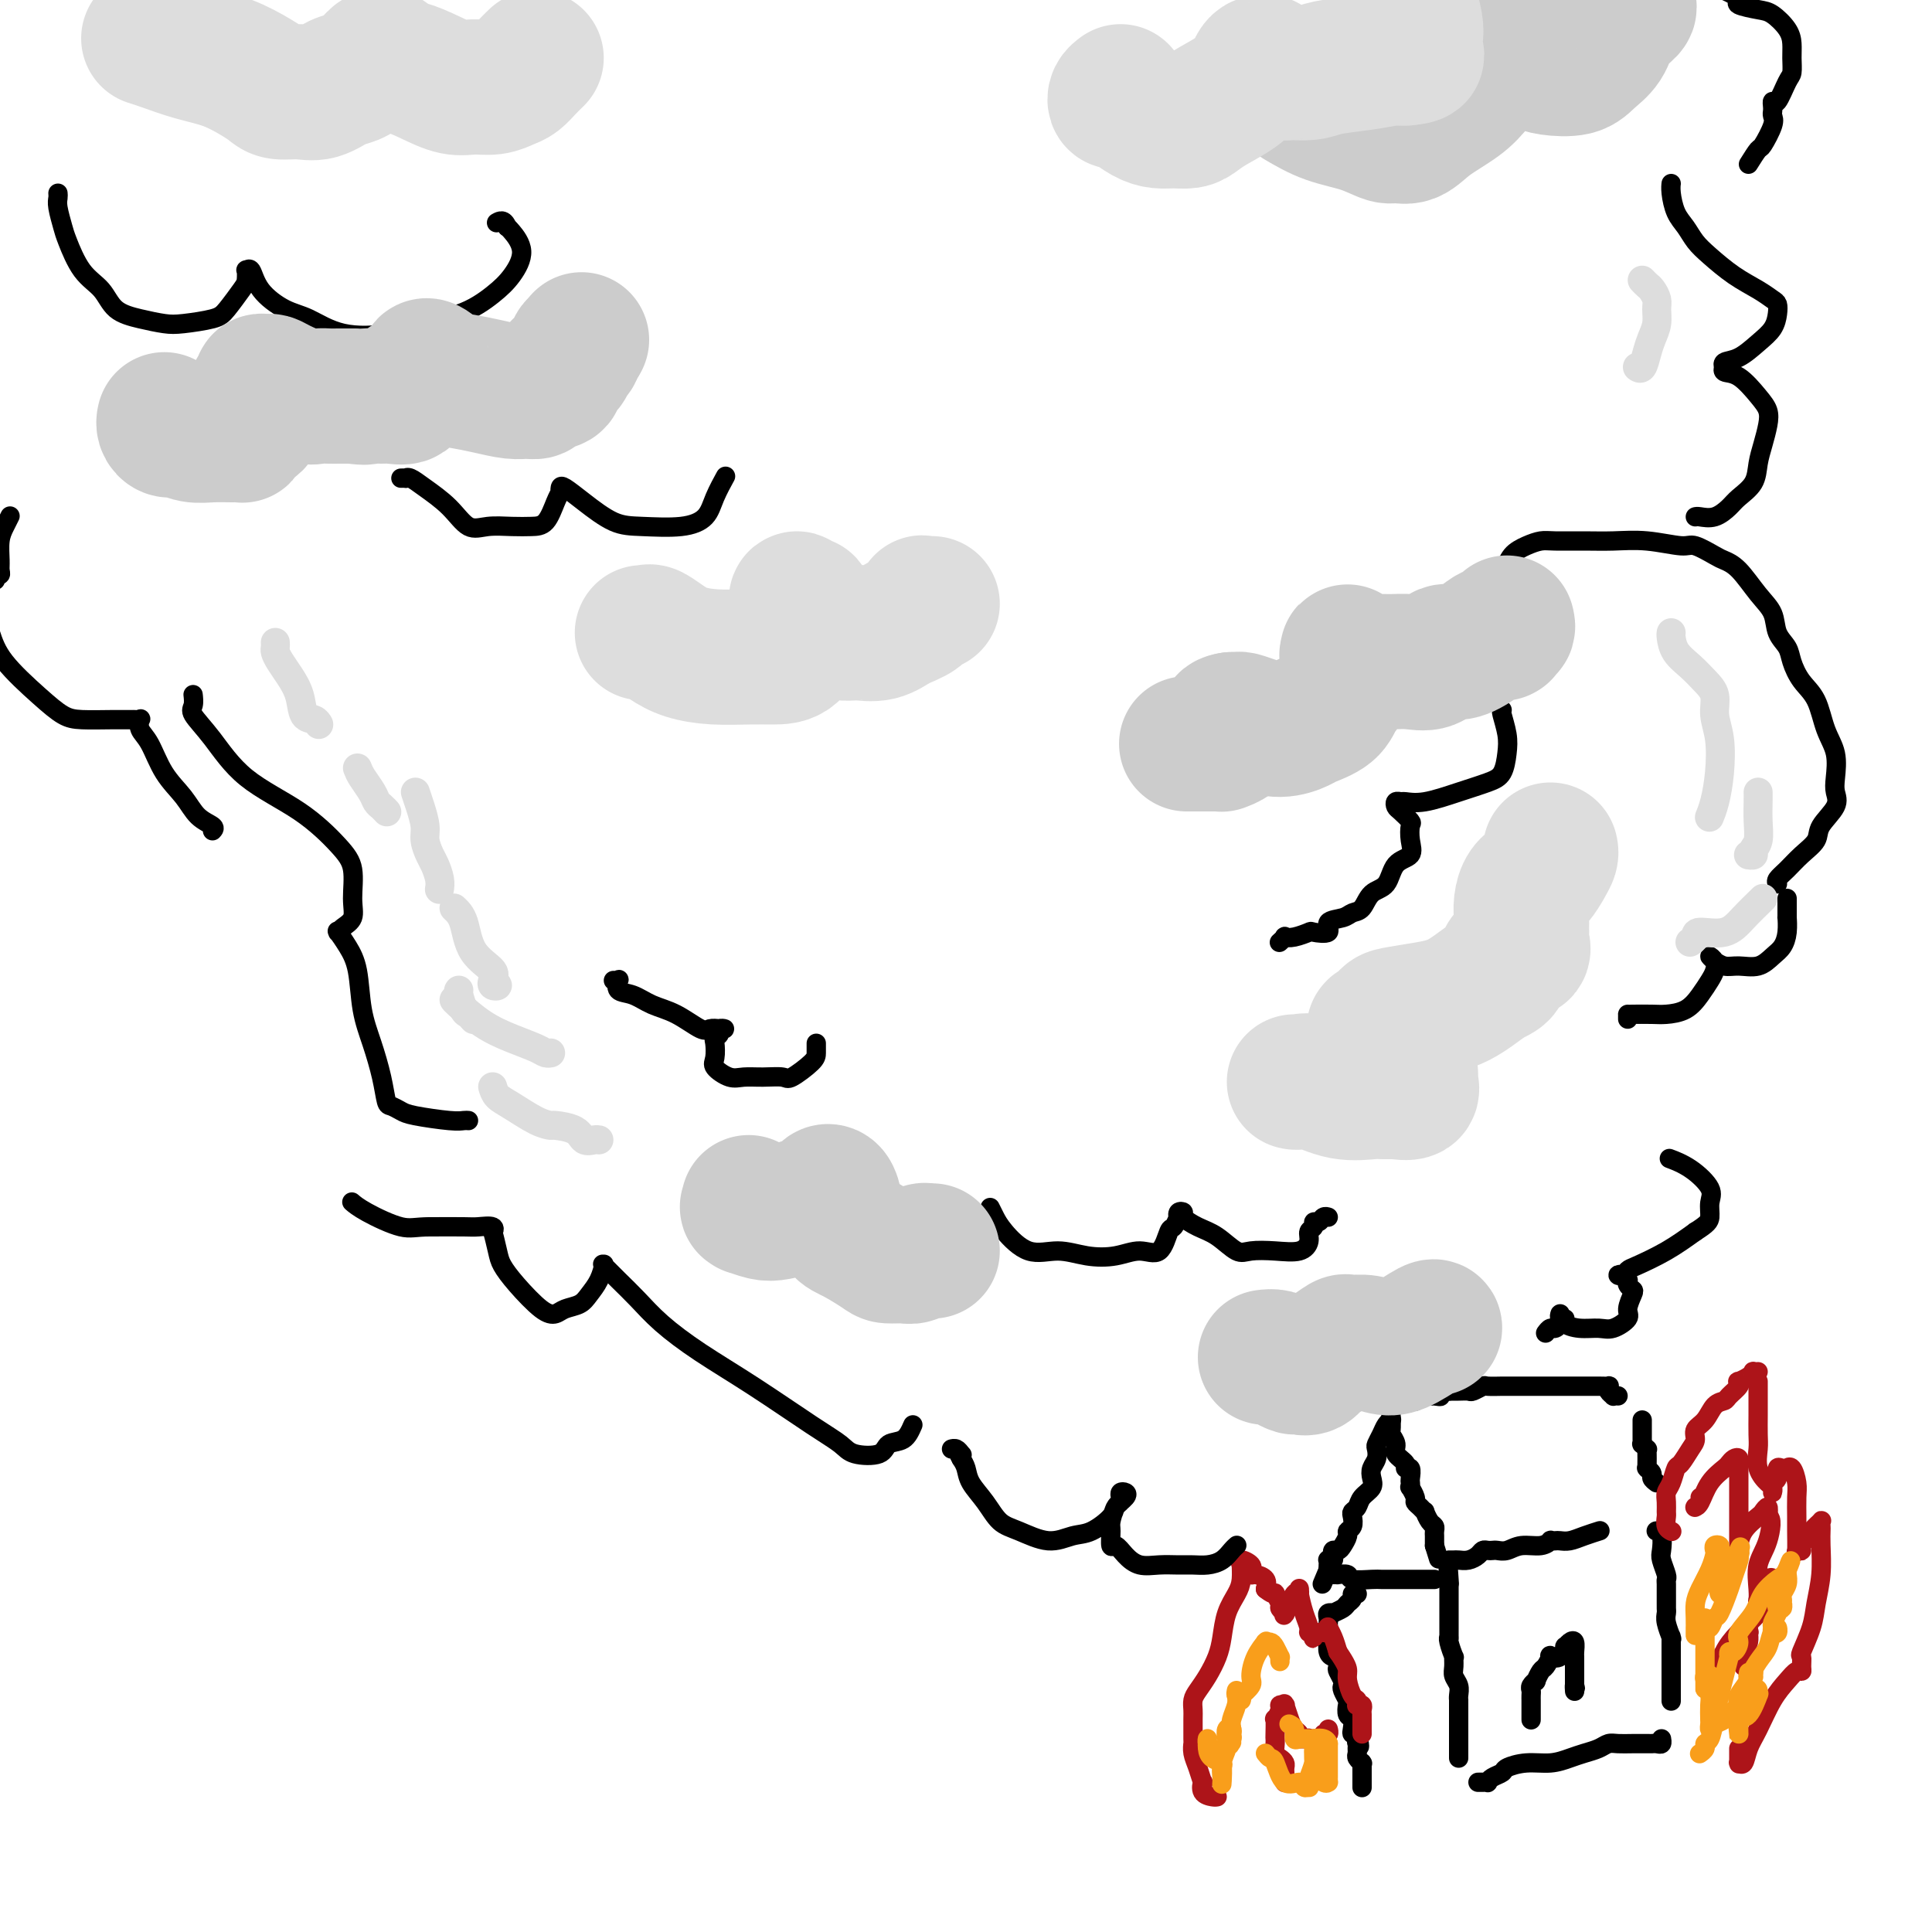 <svg viewBox='0 0 400 400' version='1.1' xmlns='http://www.w3.org/2000/svg' xmlns:xlink='http://www.w3.org/1999/xlink'><g fill='none' stroke='rgb(0,0,0)' stroke-width='4' stroke-linecap='round' stroke-linejoin='round'><path d='M306,369c0.305,0.006 0.611,0.013 1,0c0.389,-0.013 0.862,-0.045 1,0c0.138,0.045 -0.057,0.166 0,0c0.057,-0.166 0.367,-0.618 1,-1c0.633,-0.382 1.590,-0.694 2,-1c0.410,-0.306 0.272,-0.607 1,-1c0.728,-0.393 2.320,-0.879 4,-1c1.680,-0.121 3.447,0.121 5,0c1.553,-0.121 2.891,-0.607 4,-1c1.109,-0.393 1.990,-0.694 3,-1c1.010,-0.306 2.147,-0.618 3,-1c0.853,-0.382 1.420,-0.834 2,-1c0.580,-0.166 1.174,-0.044 2,0c0.826,0.044 1.884,0.012 3,0c1.116,-0.012 2.289,-0.002 3,0c0.711,0.002 0.961,-0.003 1,0c0.039,0.003 -0.133,0.015 0,0c0.133,-0.015 0.572,-0.055 1,0c0.428,0.055 0.846,0.207 1,0c0.154,-0.207 0.044,-0.773 0,-1c-0.044,-0.227 -0.022,-0.113 0,0'/><path d='M302,364c0.000,-0.778 0.000,-1.557 0,-2c-0.000,-0.443 -0.000,-0.552 0,-1c0.000,-0.448 0.000,-1.237 0,-2c-0.000,-0.763 -0.000,-1.501 0,-2c0.000,-0.499 0.000,-0.760 0,-1c-0.000,-0.240 -0.000,-0.459 0,-1c0.000,-0.541 0.001,-1.405 0,-2c-0.001,-0.595 -0.004,-0.922 0,-1c0.004,-0.078 0.015,0.093 0,0c-0.015,-0.093 -0.057,-0.450 0,-1c0.057,-0.550 0.212,-1.293 0,-2c-0.212,-0.707 -0.793,-1.376 -1,-2c-0.207,-0.624 -0.041,-1.201 0,-2c0.041,-0.799 -0.041,-1.820 0,-2c0.041,-0.180 0.207,0.481 0,0c-0.207,-0.481 -0.788,-2.104 -1,-3c-0.212,-0.896 -0.057,-1.066 0,-1c0.057,0.066 0.015,0.367 0,0c-0.015,-0.367 -0.004,-1.404 0,-2c0.004,-0.596 0.001,-0.752 0,-1c-0.001,-0.248 -0.000,-0.586 0,-1c0.000,-0.414 0.000,-0.902 0,-1c-0.000,-0.098 -0.000,0.195 0,0c0.000,-0.195 0.000,-0.878 0,-1c-0.000,-0.122 -0.000,0.318 0,0c0.000,-0.318 0.000,-1.395 0,-2c-0.000,-0.605 -0.000,-0.740 0,-1c0.000,-0.260 0.000,-0.646 0,-1c-0.000,-0.354 -0.000,-0.677 0,-1'/><path d='M300,328c-0.311,-5.822 -0.089,-2.378 0,-1c0.089,1.378 0.044,0.689 0,0'/><path d='M300,323c0.356,0.006 0.711,0.012 1,0c0.289,-0.012 0.511,-0.042 1,0c0.489,0.042 1.244,0.155 2,0c0.756,-0.155 1.511,-0.578 2,-1c0.489,-0.422 0.711,-0.844 1,-1c0.289,-0.156 0.646,-0.046 1,0c0.354,0.046 0.707,0.027 1,0c0.293,-0.027 0.527,-0.064 1,0c0.473,0.064 1.183,0.227 2,0c0.817,-0.227 1.739,-0.845 3,-1c1.261,-0.155 2.862,0.155 4,0c1.138,-0.155 1.813,-0.773 2,-1c0.187,-0.227 -0.113,-0.064 0,0c0.113,0.064 0.640,0.027 1,0c0.360,-0.027 0.552,-0.046 1,0c0.448,0.046 1.153,0.156 2,0c0.847,-0.156 1.835,-0.578 3,-1c1.165,-0.422 2.506,-0.844 3,-1c0.494,-0.156 0.141,-0.044 0,0c-0.141,0.044 -0.071,0.022 0,0'/><path d='M343,317c0.030,0.009 0.060,0.017 0,0c-0.060,-0.017 -0.208,-0.061 0,0c0.208,0.061 0.774,0.226 1,1c0.226,0.774 0.113,2.157 0,3c-0.113,0.843 -0.226,1.146 0,2c0.226,0.854 0.793,2.260 1,3c0.207,0.740 0.055,0.814 0,1c-0.055,0.186 -0.015,0.483 0,1c0.015,0.517 0.003,1.253 0,2c-0.003,0.747 0.003,1.504 0,2c-0.003,0.496 -0.015,0.732 0,1c0.015,0.268 0.057,0.568 0,1c-0.057,0.432 -0.211,0.997 0,2c0.211,1.003 0.789,2.445 1,3c0.211,0.555 0.057,0.224 0,0c-0.057,-0.224 -0.015,-0.342 0,0c0.015,0.342 0.004,1.142 0,2c-0.004,0.858 -0.001,1.774 0,2c0.001,0.226 0.000,-0.237 0,0c-0.000,0.237 -0.000,1.173 0,2c0.000,0.827 0.000,1.544 0,2c-0.000,0.456 -0.000,0.651 0,1c0.000,0.349 0.000,0.850 0,1c-0.000,0.150 -0.000,-0.053 0,0c0.000,0.053 0.000,0.360 0,1c-0.000,0.640 -0.000,1.611 0,2c0.000,0.389 0.000,0.194 0,0'/><path d='M343,307c-0.453,-0.339 -0.906,-0.679 -1,-1c-0.094,-0.321 0.171,-0.624 0,-1c-0.171,-0.376 -0.778,-0.825 -1,-1c-0.222,-0.175 -0.060,-0.075 0,0c0.060,0.075 0.017,0.126 0,0c-0.017,-0.126 -0.008,-0.430 0,-1c0.008,-0.570 0.016,-1.406 0,-2c-0.016,-0.594 -0.057,-0.947 0,-1c0.057,-0.053 0.211,0.193 0,0c-0.211,-0.193 -0.789,-0.825 -1,-1c-0.211,-0.175 -0.057,0.108 0,0c0.057,-0.108 0.015,-0.607 0,-1c-0.015,-0.393 -0.004,-0.680 0,-1c0.004,-0.320 0.001,-0.673 0,-1c-0.001,-0.327 -0.000,-0.626 0,-1c0.000,-0.374 0.000,-0.821 0,-1c-0.000,-0.179 -0.000,-0.089 0,0'/><path d='M335,289c-0.452,-0.022 -0.904,-0.044 -1,0c-0.096,0.044 0.165,0.155 0,0c-0.165,-0.155 -0.755,-0.578 -1,-1c-0.245,-0.422 -0.143,-0.845 0,-1c0.143,-0.155 0.329,-0.041 0,0c-0.329,0.041 -1.172,0.011 -2,0c-0.828,-0.011 -1.642,-0.003 -2,0c-0.358,0.003 -0.259,0.001 -1,0c-0.741,-0.001 -2.321,-0.000 -3,0c-0.679,0.000 -0.456,0.000 -1,0c-0.544,-0.000 -1.856,0.000 -3,0c-1.144,-0.000 -2.122,-0.000 -3,0c-0.878,0.000 -1.658,0.000 -2,0c-0.342,-0.000 -0.248,-0.001 -1,0c-0.752,0.001 -2.352,0.004 -3,0c-0.648,-0.004 -0.344,-0.015 -1,0c-0.656,0.015 -2.273,0.057 -3,0c-0.727,-0.057 -0.565,-0.211 -1,0c-0.435,0.211 -1.467,0.789 -2,1c-0.533,0.211 -0.567,0.057 -1,0c-0.433,-0.057 -1.267,-0.016 -2,0c-0.733,0.016 -1.367,0.008 -2,0'/><path d='M300,288c-5.798,0.072 -2.793,0.751 -2,1c0.793,0.249 -0.628,0.067 -1,0c-0.372,-0.067 0.303,-0.019 0,0c-0.303,0.019 -1.584,0.009 -2,0c-0.416,-0.009 0.033,-0.016 0,0c-0.033,0.016 -0.548,0.057 -1,0c-0.452,-0.057 -0.839,-0.211 -1,0c-0.161,0.211 -0.094,0.789 0,1c0.094,0.211 0.215,0.057 0,0c-0.215,-0.057 -0.765,-0.015 -1,0c-0.235,0.015 -0.156,0.004 0,0c0.156,-0.004 0.388,-0.001 0,0c-0.388,0.001 -1.397,0.000 -2,0c-0.603,-0.000 -0.802,-0.000 -1,0'/><path d='M289,290c-1.643,0.536 -0.250,0.875 0,1c0.250,0.125 -0.643,0.036 -1,0c-0.357,-0.036 -0.179,-0.018 0,0'/><path d='M288,291c-0.001,0.181 -0.001,0.362 0,1c0.001,0.638 0.005,1.732 0,2c-0.005,0.268 -0.017,-0.290 0,0c0.017,0.290 0.065,1.429 0,2c-0.065,0.571 -0.243,0.574 0,1c0.243,0.426 0.906,1.275 1,2c0.094,0.725 -0.381,1.325 0,2c0.381,0.675 1.619,1.423 2,2c0.381,0.577 -0.094,0.982 0,1c0.094,0.018 0.756,-0.351 1,0c0.244,0.351 0.069,1.421 0,2c-0.069,0.579 -0.033,0.666 0,1c0.033,0.334 0.064,0.915 0,1c-0.064,0.085 -0.223,-0.327 0,0c0.223,0.327 0.830,1.392 1,2c0.170,0.608 -0.095,0.758 0,1c0.095,0.242 0.551,0.576 1,1c0.449,0.424 0.891,0.940 1,1c0.109,0.060 -0.114,-0.335 0,0c0.114,0.335 0.567,1.399 1,2c0.433,0.601 0.848,0.739 1,1c0.152,0.261 0.041,0.644 0,1c-0.041,0.356 -0.011,0.683 0,1c0.011,0.317 0.003,0.624 0,1c-0.003,0.376 -0.001,0.822 0,1c0.001,0.178 0.000,0.089 0,0'/><path d='M297,320c1.500,4.833 0.750,2.417 0,0'/><path d='M288,294c0.091,-0.068 0.182,-0.135 0,0c-0.182,0.135 -0.636,0.473 -1,1c-0.364,0.527 -0.637,1.243 -1,2c-0.363,0.757 -0.816,1.554 -1,2c-0.184,0.446 -0.100,0.542 0,1c0.100,0.458 0.216,1.277 0,2c-0.216,0.723 -0.765,1.349 -1,2c-0.235,0.651 -0.158,1.326 0,2c0.158,0.674 0.396,1.345 0,2c-0.396,0.655 -1.426,1.292 -2,2c-0.574,0.708 -0.694,1.485 -1,2c-0.306,0.515 -0.799,0.767 -1,1c-0.201,0.233 -0.109,0.447 0,1c0.109,0.553 0.237,1.444 0,2c-0.237,0.556 -0.838,0.775 -1,1c-0.162,0.225 0.114,0.455 0,1c-0.114,0.545 -0.618,1.404 -1,2c-0.382,0.596 -0.642,0.931 -1,1c-0.358,0.069 -0.814,-0.126 -1,0c-0.186,0.126 -0.102,0.573 0,1c0.102,0.427 0.224,0.836 0,1c-0.224,0.164 -0.792,0.085 -1,0c-0.208,-0.085 -0.056,-0.177 0,0c0.056,0.177 0.016,0.622 0,1c-0.016,0.378 -0.008,0.689 0,1'/><path d='M275,325c-2.167,5.167 -1.083,2.583 0,0'/><path d='M275,326c0.293,0.002 0.586,0.004 1,0c0.414,-0.004 0.948,-0.015 1,0c0.052,0.015 -0.377,0.057 0,0c0.377,-0.057 1.560,-0.211 2,0c0.440,0.211 0.138,0.789 1,1c0.862,0.211 2.888,0.057 4,0c1.112,-0.057 1.310,-0.015 2,0c0.690,0.015 1.873,0.004 3,0c1.127,-0.004 2.197,-0.001 3,0c0.803,0.001 1.339,0.000 2,0c0.661,-0.000 1.447,-0.000 2,0c0.553,0.000 0.872,0.000 1,0c0.128,-0.000 0.064,-0.000 0,0'/><path d='M281,330c-0.449,-0.089 -0.899,-0.178 -1,0c-0.101,0.178 0.146,0.622 0,1c-0.146,0.378 -0.684,0.689 -1,1c-0.316,0.311 -0.410,0.622 -1,1c-0.590,0.378 -1.675,0.823 -2,1c-0.325,0.177 0.109,0.085 0,0c-0.109,-0.085 -0.761,-0.165 -1,0c-0.239,0.165 -0.064,0.574 0,1c0.064,0.426 0.017,0.870 0,1c-0.017,0.130 -0.004,-0.054 0,0c0.004,0.054 0.000,0.347 0,1c-0.000,0.653 0.003,1.668 0,2c-0.003,0.332 -0.011,-0.018 0,0c0.011,0.018 0.042,0.404 0,1c-0.042,0.596 -0.156,1.401 0,2c0.156,0.599 0.581,0.990 1,1c0.419,0.010 0.830,-0.362 1,0c0.170,0.362 0.097,1.458 0,2c-0.097,0.542 -0.218,0.531 0,1c0.218,0.469 0.777,1.420 1,2c0.223,0.580 0.111,0.789 0,1c-0.111,0.211 -0.222,0.423 0,1c0.222,0.577 0.778,1.520 1,2c0.222,0.480 0.111,0.496 0,1c-0.111,0.504 -0.223,1.494 0,2c0.223,0.506 0.781,0.527 1,1c0.219,0.473 0.097,1.396 0,2c-0.097,0.604 -0.171,0.887 0,1c0.171,0.113 0.585,0.057 1,0'/><path d='M281,359c0.928,3.869 0.248,2.542 0,2c-0.248,-0.542 -0.063,-0.299 0,0c0.063,0.299 0.003,0.655 0,1c-0.003,0.345 0.052,0.680 0,1c-0.052,0.320 -0.210,0.625 0,1c0.210,0.375 0.788,0.822 1,1c0.212,0.178 0.057,0.089 0,0c-0.057,-0.089 -0.015,-0.177 0,0c0.015,0.177 0.004,0.621 0,1c-0.004,0.379 -0.001,0.694 0,1c0.001,0.306 0.000,0.604 0,1c-0.000,0.396 -0.000,0.891 0,1c0.000,0.109 0.000,-0.167 0,0c-0.000,0.167 -0.000,0.776 0,1c0.000,0.224 0.000,0.064 0,0c-0.000,-0.064 -0.000,-0.032 0,0'/><path d='M317,356c0.000,-0.024 0.000,-0.048 0,0c-0.000,0.048 -0.000,0.166 0,0c0.000,-0.166 0.000,-0.618 0,-1c-0.000,-0.382 -0.000,-0.694 0,-1c0.000,-0.306 0.000,-0.607 0,-1c-0.000,-0.393 -0.001,-0.878 0,-1c0.001,-0.122 0.004,0.121 0,0c-0.004,-0.121 -0.016,-0.605 0,-1c0.016,-0.395 0.060,-0.701 0,-1c-0.060,-0.299 -0.224,-0.590 0,-1c0.224,-0.410 0.835,-0.940 1,-1c0.165,-0.060 -0.115,0.351 0,0c0.115,-0.351 0.626,-1.465 1,-2c0.374,-0.535 0.612,-0.491 1,-1c0.388,-0.509 0.926,-1.571 1,-2c0.074,-0.429 -0.317,-0.223 0,0c0.317,0.223 1.343,0.464 2,0c0.657,-0.464 0.947,-1.634 1,-2c0.053,-0.366 -0.129,0.073 0,0c0.129,-0.073 0.571,-0.659 1,-1c0.429,-0.341 0.847,-0.438 1,0c0.153,0.438 0.041,1.413 0,2c-0.041,0.587 -0.011,0.788 0,1c0.011,0.212 0.003,0.434 0,1c-0.003,0.566 -0.001,1.475 0,2c0.001,0.525 0.000,0.667 0,1c-0.000,0.333 -0.000,0.859 0,1c0.000,0.141 0.000,-0.103 0,0c-0.000,0.103 -0.000,0.551 0,1'/><path d='M326,349c0.310,1.179 0.083,0.125 0,0c-0.083,-0.125 -0.024,0.679 0,1c0.024,0.321 0.012,0.161 0,0'/></g>
<g fill='none' stroke='rgb(173,20,25)' stroke-width='4' stroke-linecap='round' stroke-linejoin='round'><path d='M346,317c0.113,0.057 0.227,0.115 0,0c-0.227,-0.115 -0.794,-0.401 -1,-1c-0.206,-0.599 -0.052,-1.510 0,-2c0.052,-0.490 0.003,-0.559 0,-1c-0.003,-0.441 0.040,-1.254 0,-2c-0.040,-0.746 -0.162,-1.425 0,-2c0.162,-0.575 0.608,-1.046 1,-2c0.392,-0.954 0.730,-2.391 1,-3c0.270,-0.609 0.471,-0.388 1,-1c0.529,-0.612 1.387,-2.055 2,-3c0.613,-0.945 0.980,-1.391 1,-2c0.020,-0.609 -0.308,-1.381 0,-2c0.308,-0.619 1.253,-1.087 2,-2c0.747,-0.913 1.297,-2.273 2,-3c0.703,-0.727 1.560,-0.821 2,-1c0.440,-0.179 0.464,-0.443 1,-1c0.536,-0.557 1.584,-1.407 2,-2c0.416,-0.593 0.202,-0.929 0,-1c-0.202,-0.071 -0.390,0.125 0,0c0.390,-0.125 1.359,-0.569 2,-1c0.641,-0.431 0.955,-0.847 1,-1c0.045,-0.153 -0.180,-0.041 0,0c0.180,0.041 0.766,0.012 1,0c0.234,-0.012 0.117,-0.006 0,0'/><path d='M364,286c0.000,0.146 0.001,0.292 0,1c-0.001,0.708 -0.002,1.978 0,3c0.002,1.022 0.007,1.797 0,3c-0.007,1.203 -0.026,2.833 0,4c0.026,1.167 0.098,1.873 0,3c-0.098,1.127 -0.366,2.677 0,4c0.366,1.323 1.365,2.418 2,3c0.635,0.582 0.906,0.652 1,1c0.094,0.348 0.010,0.975 0,1c-0.010,0.025 0.053,-0.554 0,-1c-0.053,-0.446 -0.220,-0.761 0,-1c0.220,-0.239 0.829,-0.403 1,-1c0.171,-0.597 -0.095,-1.626 0,-2c0.095,-0.374 0.551,-0.091 1,0c0.449,0.091 0.891,-0.010 1,0c0.109,0.010 -0.114,0.131 0,0c0.114,-0.131 0.566,-0.515 1,0c0.434,0.515 0.848,1.929 1,3c0.152,1.071 0.040,1.800 0,3c-0.040,1.200 -0.007,2.871 0,4c0.007,1.129 -0.012,1.714 0,3c0.012,1.286 0.054,3.271 0,4c-0.054,0.729 -0.205,0.201 0,0c0.205,-0.201 0.766,-0.074 1,0c0.234,0.074 0.140,0.097 0,0c-0.140,-0.097 -0.326,-0.313 0,-1c0.326,-0.687 1.163,-1.843 2,-3'/><path d='M375,317c0.917,-1.058 1.710,-1.702 2,-2c0.290,-0.298 0.079,-0.248 0,0c-0.079,0.248 -0.024,0.694 0,1c0.024,0.306 0.019,0.470 0,1c-0.019,0.530 -0.051,1.424 0,3c0.051,1.576 0.185,3.832 0,6c-0.185,2.168 -0.691,4.248 -1,6c-0.309,1.752 -0.422,3.178 -1,5c-0.578,1.822 -1.621,4.042 -2,5c-0.379,0.958 -0.093,0.654 0,1c0.093,0.346 -0.008,1.342 0,2c0.008,0.658 0.126,0.976 0,1c-0.126,0.024 -0.496,-0.248 -1,0c-0.504,0.248 -1.143,1.016 -2,2c-0.857,0.984 -1.932,2.183 -3,4c-1.068,1.817 -2.128,4.252 -3,6c-0.872,1.748 -1.554,2.810 -2,4c-0.446,1.190 -0.655,2.508 -1,3c-0.345,0.492 -0.824,0.156 -1,0c-0.176,-0.156 -0.047,-0.133 0,0c0.047,0.133 0.013,0.376 0,0c-0.013,-0.376 -0.003,-1.370 0,-2c0.003,-0.630 0.001,-0.894 0,-1c-0.001,-0.106 -0.000,-0.053 0,0'/><path d='M252,372c-0.198,0.047 -0.395,0.095 -1,0c-0.605,-0.095 -1.616,-0.332 -2,-1c-0.384,-0.668 -0.141,-1.766 0,-2c0.141,-0.234 0.182,0.396 0,0c-0.182,-0.396 -0.585,-1.818 -1,-3c-0.415,-1.182 -0.843,-2.123 -1,-3c-0.157,-0.877 -0.043,-1.691 0,-2c0.043,-0.309 0.014,-0.113 0,-1c-0.014,-0.887 -0.012,-2.859 0,-4c0.012,-1.141 0.034,-1.453 0,-2c-0.034,-0.547 -0.125,-1.331 0,-2c0.125,-0.669 0.466,-1.224 1,-2c0.534,-0.776 1.260,-1.772 2,-3c0.740,-1.228 1.494,-2.687 2,-4c0.506,-1.313 0.762,-2.479 1,-4c0.238,-1.521 0.457,-3.397 1,-5c0.543,-1.603 1.412,-2.931 2,-4c0.588,-1.069 0.897,-1.877 1,-3c0.103,-1.123 -0.001,-2.560 0,-3c0.001,-0.440 0.105,0.116 0,0c-0.105,-0.116 -0.421,-0.903 0,-1c0.421,-0.097 1.579,0.495 2,1c0.421,0.505 0.106,0.922 0,1c-0.106,0.078 -0.004,-0.184 0,0c0.004,0.184 -0.092,0.812 0,1c0.092,0.188 0.371,-0.065 1,0c0.629,0.065 1.608,0.447 2,1c0.392,0.553 0.196,1.276 0,2'/><path d='M262,329c1.244,1.029 1.854,1.103 2,1c0.146,-0.103 -0.171,-0.381 0,0c0.171,0.381 0.831,1.421 1,2c0.169,0.579 -0.153,0.695 0,1c0.153,0.305 0.779,0.798 1,1c0.221,0.202 0.035,0.111 0,0c-0.035,-0.111 0.082,-0.244 0,0c-0.082,0.244 -0.362,0.864 0,0c0.362,-0.864 1.365,-3.212 2,-4c0.635,-0.788 0.901,-0.014 1,0c0.099,0.014 0.029,-0.730 0,-1c-0.029,-0.270 -0.018,-0.066 0,0c0.018,0.066 0.042,-0.006 0,0c-0.042,0.006 -0.151,0.092 0,1c0.151,0.908 0.562,2.639 1,4c0.438,1.361 0.901,2.352 1,3c0.099,0.648 -0.168,0.954 0,1c0.168,0.046 0.771,-0.169 1,0c0.229,0.169 0.086,0.721 0,1c-0.086,0.279 -0.114,0.285 0,0c0.114,-0.285 0.371,-0.861 1,-1c0.629,-0.139 1.632,0.157 2,0c0.368,-0.157 0.102,-0.769 0,-1c-0.102,-0.231 -0.038,-0.081 0,0c0.038,0.081 0.051,0.094 0,0c-0.051,-0.094 -0.168,-0.295 0,0c0.168,0.295 0.619,1.084 1,2c0.381,0.916 0.690,1.958 1,3'/><path d='M277,342c1.857,2.687 2.001,3.403 2,4c-0.001,0.597 -0.145,1.074 0,2c0.145,0.926 0.578,2.300 1,3c0.422,0.700 0.831,0.727 1,1c0.169,0.273 0.098,0.794 0,1c-0.098,0.206 -0.222,0.098 0,0c0.222,-0.098 0.792,-0.186 1,0c0.208,0.186 0.056,0.645 0,1c-0.056,0.355 -0.015,0.607 0,1c0.015,0.393 0.004,0.929 0,1c-0.004,0.071 -0.001,-0.321 0,0c0.001,0.321 0.000,1.356 0,2c-0.000,0.644 -0.000,0.898 0,1c0.000,0.102 0.000,0.051 0,0'/><path d='M266,369c-0.000,-0.024 -0.000,-0.048 0,0c0.000,0.048 0.001,0.168 0,0c-0.001,-0.168 -0.003,-0.623 0,-1c0.003,-0.377 0.011,-0.678 0,-1c-0.011,-0.322 -0.041,-0.667 0,-1c0.041,-0.333 0.155,-0.653 0,-1c-0.155,-0.347 -0.577,-0.721 -1,-1c-0.423,-0.279 -0.845,-0.465 -1,-1c-0.155,-0.535 -0.043,-1.420 0,-2c0.043,-0.580 0.015,-0.856 0,-1c-0.015,-0.144 -0.019,-0.158 0,-1c0.019,-0.842 0.061,-2.513 0,-3c-0.061,-0.487 -0.226,0.210 0,0c0.226,-0.210 0.844,-1.327 1,-2c0.156,-0.673 -0.151,-0.903 0,-1c0.151,-0.097 0.761,-0.061 1,0c0.239,0.061 0.106,0.149 0,0c-0.106,-0.149 -0.186,-0.534 0,0c0.186,0.534 0.638,1.985 1,3c0.362,1.015 0.633,1.592 1,2c0.367,0.408 0.830,0.645 1,1c0.170,0.355 0.049,0.827 0,1c-0.049,0.173 -0.024,0.046 0,0c0.024,-0.046 0.048,-0.012 0,0c-0.048,0.012 -0.167,0.003 0,0c0.167,-0.003 0.619,-0.001 1,0c0.381,0.001 0.690,0.000 1,0'/><path d='M271,360c0.925,1.083 0.236,0.290 0,0c-0.236,-0.290 -0.021,-0.077 0,0c0.021,0.077 -0.153,0.016 0,0c0.153,-0.016 0.633,0.011 1,0c0.367,-0.011 0.620,-0.059 1,0c0.380,0.059 0.886,0.226 1,0c0.114,-0.226 -0.165,-0.844 0,-1c0.165,-0.156 0.775,0.150 1,0c0.225,-0.150 0.064,-0.757 0,-1c-0.064,-0.243 -0.032,-0.121 0,0'/><path d='M352,310c0.115,0.309 0.229,0.618 0,1c-0.229,0.382 -0.803,0.836 -1,1c-0.197,0.164 -0.018,0.037 0,0c0.018,-0.037 -0.125,0.015 0,0c0.125,-0.015 0.520,-0.099 1,-1c0.480,-0.901 1.047,-2.621 2,-4c0.953,-1.379 2.294,-2.417 3,-3c0.706,-0.583 0.778,-0.709 1,-1c0.222,-0.291 0.595,-0.745 1,-1c0.405,-0.255 0.840,-0.311 1,0c0.160,0.311 0.043,0.989 0,1c-0.043,0.011 -0.011,-0.646 0,0c0.011,0.646 0.003,2.595 0,4c-0.003,1.405 -0.001,2.267 0,4c0.001,1.733 -0.000,4.337 0,5c0.000,0.663 0.001,-0.615 0,0c-0.001,0.615 -0.004,3.125 0,4c0.004,0.875 0.014,0.117 0,0c-0.014,-0.117 -0.053,0.408 0,0c0.053,-0.408 0.196,-1.750 1,-3c0.804,-1.250 2.267,-2.407 3,-3c0.733,-0.593 0.736,-0.621 1,-1c0.264,-0.379 0.790,-1.108 1,-1c0.210,0.108 0.105,1.054 0,2'/><path d='M366,314c1.050,-0.029 0.674,2.900 0,5c-0.674,2.100 -1.645,3.372 -2,5c-0.355,1.628 -0.095,3.614 0,5c0.095,1.386 0.026,2.173 0,3c-0.026,0.827 -0.008,1.694 0,2c0.008,0.306 0.005,0.052 0,0c-0.005,-0.052 -0.013,0.098 0,0c0.013,-0.098 0.046,-0.445 0,-1c-0.046,-0.555 -0.173,-1.317 0,-2c0.173,-0.683 0.645,-1.285 1,-2c0.355,-0.715 0.594,-1.543 1,-2c0.406,-0.457 0.978,-0.545 1,0c0.022,0.545 -0.505,1.721 -1,3c-0.495,1.279 -0.959,2.659 -2,4c-1.041,1.341 -2.658,2.642 -4,4c-1.342,1.358 -2.409,2.773 -3,4c-0.591,1.227 -0.707,2.266 -1,3c-0.293,0.734 -0.763,1.162 -1,1c-0.237,-0.162 -0.242,-0.913 0,-1c0.242,-0.087 0.730,0.489 1,0c0.270,-0.489 0.321,-2.044 1,-3c0.679,-0.956 1.986,-1.312 3,-2c1.014,-0.688 1.737,-1.709 2,-2c0.263,-0.291 0.068,0.149 0,0c-0.068,-0.149 -0.008,-0.885 0,-1c0.008,-0.115 -0.036,0.392 0,1c0.036,0.608 0.153,1.317 0,2c-0.153,0.683 -0.577,1.342 -1,2'/><path d='M361,342c-0.155,1.012 -0.042,1.542 0,2c0.042,0.458 0.012,0.845 0,1c-0.012,0.155 -0.006,0.077 0,0'/></g>
<g fill='none' stroke='rgb(249,158,27)' stroke-width='4' stroke-linecap='round' stroke-linejoin='round'><path d='M351,337c0.000,-0.124 0.000,-0.248 0,0c-0.000,0.248 -0.000,0.867 0,1c0.000,0.133 0.000,-0.222 0,0c-0.000,0.222 -0.001,1.021 0,1c0.001,-0.021 0.002,-0.861 0,-1c-0.002,-0.139 -0.008,0.424 0,0c0.008,-0.424 0.030,-1.833 0,-3c-0.030,-1.167 -0.113,-2.091 0,-3c0.113,-0.909 0.422,-1.802 1,-3c0.578,-1.198 1.427,-2.700 2,-4c0.573,-1.300 0.872,-2.399 1,-3c0.128,-0.601 0.087,-0.706 0,-1c-0.087,-0.294 -0.219,-0.778 0,-1c0.219,-0.222 0.791,-0.182 1,0c0.209,0.182 0.056,0.508 0,1c-0.056,0.492 -0.015,1.151 0,2c0.015,0.849 0.003,1.886 0,3c-0.003,1.114 0.002,2.303 0,3c-0.002,0.697 -0.013,0.903 0,1c0.013,0.097 0.049,0.086 0,0c-0.049,-0.086 -0.184,-0.247 0,-1c0.184,-0.753 0.689,-2.099 1,-3c0.311,-0.901 0.430,-1.358 1,-2c0.570,-0.642 1.591,-1.469 2,-2c0.409,-0.531 0.204,-0.765 0,-1'/><path d='M360,321c0.623,-1.293 0.179,-0.526 0,0c-0.179,0.526 -0.093,0.811 0,1c0.093,0.189 0.194,0.283 0,1c-0.194,0.717 -0.682,2.056 -1,3c-0.318,0.944 -0.467,1.493 -1,3c-0.533,1.507 -1.449,3.973 -2,5c-0.551,1.027 -0.736,0.616 -1,1c-0.264,0.384 -0.607,1.565 -1,2c-0.393,0.435 -0.837,0.126 -1,0c-0.163,-0.126 -0.044,-0.067 0,0c0.044,0.067 0.012,0.143 0,0c-0.012,-0.143 -0.003,-0.504 0,-1c0.003,-0.496 0.001,-1.129 0,-1c-0.001,0.129 -0.000,1.018 0,2c0.000,0.982 0.000,2.058 0,3c-0.000,0.942 -0.000,1.752 0,3c0.000,1.248 0.000,2.934 0,4c-0.000,1.066 -0.001,1.511 0,2c0.001,0.489 0.004,1.021 0,1c-0.004,-0.021 -0.015,-0.594 0,-1c0.015,-0.406 0.057,-0.644 0,-1c-0.057,-0.356 -0.211,-0.830 0,-1c0.211,-0.170 0.789,-0.037 1,0c0.211,0.037 0.057,-0.021 0,0c-0.057,0.021 -0.015,0.121 0,0c0.015,-0.121 0.004,-0.463 0,0c-0.004,0.463 -0.002,1.732 0,3'/><path d='M354,350c0.155,2.055 0.044,2.194 0,3c-0.044,0.806 -0.021,2.281 0,3c0.021,0.719 0.038,0.682 0,1c-0.038,0.318 -0.133,0.992 0,1c0.133,0.008 0.495,-0.651 1,-1c0.505,-0.349 1.154,-0.390 2,-1c0.846,-0.610 1.888,-1.789 3,-3c1.112,-1.211 2.292,-2.453 3,-3c0.708,-0.547 0.942,-0.398 1,0c0.058,0.398 -0.061,1.046 0,1c0.061,-0.046 0.304,-0.784 0,0c-0.304,0.784 -1.153,3.091 -2,4c-0.847,0.909 -1.690,0.419 -2,1c-0.310,0.581 -0.085,2.232 0,3c0.085,0.768 0.031,0.654 0,0c-0.031,-0.654 -0.037,-1.848 0,-3c0.037,-1.152 0.119,-2.261 0,-3c-0.119,-0.739 -0.439,-1.109 0,-2c0.439,-0.891 1.635,-2.305 2,-3c0.365,-0.695 -0.102,-0.671 0,-1c0.102,-0.329 0.773,-1.012 1,-1c0.227,0.012 0.008,0.719 0,1c-0.008,0.281 0.194,0.137 0,0c-0.194,-0.137 -0.783,-0.268 -1,0c-0.217,0.268 -0.062,0.934 0,1c0.062,0.066 0.031,-0.467 0,-1'/><path d='M362,347c0.217,-1.710 -0.239,0.016 0,0c0.239,-0.016 1.174,-1.774 2,-3c0.826,-1.226 1.543,-1.918 2,-3c0.457,-1.082 0.655,-2.552 1,-3c0.345,-0.448 0.839,0.125 1,0c0.161,-0.125 -0.010,-0.950 0,-1c0.010,-0.050 0.203,0.673 0,1c-0.203,0.327 -0.800,0.256 -1,0c-0.200,-0.256 -0.002,-0.699 0,-1c0.002,-0.301 -0.192,-0.460 0,-1c0.192,-0.540 0.769,-1.461 1,-2c0.231,-0.539 0.114,-0.697 0,-1c-0.114,-0.303 -0.227,-0.750 0,-1c0.227,-0.250 0.792,-0.304 1,0c0.208,0.304 0.060,0.965 0,1c-0.060,0.035 -0.030,-0.558 0,-1c0.030,-0.442 0.061,-0.735 0,-1c-0.061,-0.265 -0.212,-0.502 0,-1c0.212,-0.498 0.789,-1.257 1,-2c0.211,-0.743 0.057,-1.469 0,-2c-0.057,-0.531 -0.016,-0.866 0,-1c0.016,-0.134 0.008,-0.067 0,0'/><path d='M370,325c1.315,-3.489 0.604,-1.212 0,0c-0.604,1.212 -1.100,1.360 -2,2c-0.900,0.640 -2.206,1.773 -3,3c-0.794,1.227 -1.078,2.548 -2,4c-0.922,1.452 -2.482,3.035 -3,4c-0.518,0.965 0.006,1.313 0,2c-0.006,0.687 -0.540,1.713 -1,2c-0.460,0.287 -0.844,-0.164 -1,0c-0.156,0.164 -0.083,0.945 0,1c0.083,0.055 0.177,-0.616 0,0c-0.177,0.616 -0.626,2.518 -1,4c-0.374,1.482 -0.674,2.543 -1,4c-0.326,1.457 -0.680,3.308 -1,5c-0.320,1.692 -0.608,3.224 -1,4c-0.392,0.776 -0.889,0.796 -1,1c-0.111,0.204 0.162,0.593 0,1c-0.162,0.407 -0.761,0.830 -1,1c-0.239,0.170 -0.120,0.085 0,0'/><path d='M262,363c0.347,0.433 0.695,0.866 1,1c0.305,0.134 0.569,-0.031 1,1c0.431,1.031 1.030,3.258 2,4c0.970,0.742 2.313,-0.001 3,0c0.687,0.001 0.719,0.745 1,1c0.281,0.255 0.811,0.020 1,0c0.189,-0.020 0.037,0.173 0,0c-0.037,-0.173 0.043,-0.713 0,-1c-0.043,-0.287 -0.208,-0.321 0,-1c0.208,-0.679 0.788,-2.004 1,-3c0.212,-0.996 0.057,-1.662 0,-2c-0.057,-0.338 -0.015,-0.346 0,-1c0.015,-0.654 0.002,-1.953 0,-2c-0.002,-0.047 0.006,1.158 0,2c-0.006,0.842 -0.026,1.322 0,2c0.026,0.678 0.098,1.555 0,2c-0.098,0.445 -0.366,0.457 0,1c0.366,0.543 1.366,1.617 2,2c0.634,0.383 0.902,0.077 1,0c0.098,-0.077 0.026,0.077 0,0c-0.026,-0.077 -0.007,-0.384 0,-1c0.007,-0.616 0.002,-1.541 0,-2c-0.002,-0.459 -0.001,-0.452 0,-1c0.001,-0.548 0.000,-1.649 0,-2c-0.000,-0.351 -0.000,0.050 0,0c0.000,-0.050 0.000,-0.552 0,-1c-0.000,-0.448 -0.000,-0.842 0,-1c0.000,-0.158 0.000,-0.079 0,0'/><path d='M275,361c-0.477,-1.464 -2.170,-1.122 -3,-1c-0.830,0.122 -0.796,0.026 -1,0c-0.204,-0.026 -0.647,0.017 -1,0c-0.353,-0.017 -0.617,-0.096 -1,0c-0.383,0.096 -0.886,0.366 -1,0c-0.114,-0.366 0.162,-1.368 0,-2c-0.162,-0.632 -0.760,-0.895 -1,-1c-0.240,-0.105 -0.120,-0.053 0,0'/><path d='M265,344c-0.024,-0.475 -0.049,-0.950 0,-1c0.049,-0.050 0.171,0.326 0,0c-0.171,-0.326 -0.635,-1.355 -1,-2c-0.365,-0.645 -0.632,-0.907 -1,-1c-0.368,-0.093 -0.837,-0.017 -1,0c-0.163,0.017 -0.020,-0.024 0,0c0.020,0.024 -0.084,0.113 0,0c0.084,-0.113 0.355,-0.429 0,0c-0.355,0.429 -1.335,1.602 -2,3c-0.665,1.398 -1.016,3.020 -1,4c0.016,0.980 0.398,1.316 0,2c-0.398,0.684 -1.574,1.715 -2,2c-0.426,0.285 -0.100,-0.176 0,0c0.100,0.176 -0.026,0.989 0,1c0.026,0.011 0.203,-0.779 0,-1c-0.203,-0.221 -0.785,0.128 -1,0c-0.215,-0.128 -0.061,-0.732 0,-1c0.061,-0.268 0.031,-0.199 0,0c-0.031,0.199 -0.061,0.529 0,1c0.061,0.471 0.212,1.083 0,2c-0.212,0.917 -0.789,2.138 -1,3c-0.211,0.862 -0.057,1.365 0,2c0.057,0.635 0.015,1.402 0,2c-0.015,0.598 -0.004,1.028 0,1c0.004,-0.028 0.002,-0.514 0,-1'/><path d='M255,360c-0.775,2.617 -0.211,0.661 0,0c0.211,-0.661 0.070,-0.027 0,0c-0.070,0.027 -0.070,-0.551 0,-1c0.070,-0.449 0.211,-0.767 0,-1c-0.211,-0.233 -0.775,-0.381 -1,0c-0.225,0.381 -0.113,1.292 0,2c0.113,0.708 0.226,1.212 0,2c-0.226,0.788 -0.792,1.858 -1,3c-0.208,1.142 -0.059,2.356 0,3c0.059,0.644 0.027,0.719 0,1c-0.027,0.281 -0.050,0.766 0,0c0.050,-0.766 0.171,-2.785 0,-4c-0.171,-1.215 -0.635,-1.626 -1,-2c-0.365,-0.374 -0.632,-0.710 -1,-1c-0.368,-0.290 -0.837,-0.534 -1,-1c-0.163,-0.466 -0.019,-1.156 0,-1c0.019,0.156 -0.086,1.157 0,2c0.086,0.843 0.363,1.529 1,2c0.637,0.471 1.635,0.726 2,1c0.365,0.274 0.098,0.568 0,1c-0.098,0.432 -0.026,1.003 0,1c0.026,-0.003 0.007,-0.579 0,-1c-0.007,-0.421 -0.002,-0.687 0,-1c0.002,-0.313 0.001,-0.671 0,-1c-0.001,-0.329 -0.000,-0.627 0,-1c0.000,-0.373 0.000,-0.821 0,-1c-0.000,-0.179 -0.000,-0.090 0,0'/></g>
<g fill='none' stroke='rgb(0,0,0)' stroke-width='4' stroke-linecap='round' stroke-linejoin='round'><path d='M205,250c0.309,0.629 0.619,1.258 1,2c0.381,0.742 0.835,1.598 2,3c1.165,1.402 3.042,3.352 5,4c1.958,0.648 3.998,-0.004 6,0c2.002,0.004 3.965,0.666 6,1c2.035,0.334 4.142,0.340 6,0c1.858,-0.340 3.468,-1.027 5,-1c1.532,0.027 2.985,0.768 4,0c1.015,-0.768 1.591,-3.047 2,-4c0.409,-0.953 0.650,-0.582 1,-1c0.350,-0.418 0.810,-1.627 1,-2c0.190,-0.373 0.112,0.088 0,0c-0.112,-0.088 -0.257,-0.727 0,-1c0.257,-0.273 0.915,-0.181 1,0c0.085,0.181 -0.404,0.451 0,1c0.404,0.549 1.702,1.376 3,2c1.298,0.624 2.595,1.044 4,2c1.405,0.956 2.916,2.447 4,3c1.084,0.553 1.739,0.170 3,0c1.261,-0.170 3.126,-0.125 5,0c1.874,0.125 3.755,0.331 5,0c1.245,-0.331 1.853,-1.198 2,-2c0.147,-0.802 -0.168,-1.539 0,-2c0.168,-0.461 0.819,-0.645 1,-1c0.181,-0.355 -0.109,-0.880 0,-1c0.109,-0.120 0.617,0.164 1,0c0.383,-0.164 0.642,-0.775 1,-1c0.358,-0.225 0.817,-0.064 1,0c0.183,0.064 0.092,0.032 0,0'/><path d='M256,320c-0.019,0.016 -0.038,0.033 0,0c0.038,-0.033 0.134,-0.114 0,0c-0.134,0.114 -0.499,0.423 -1,1c-0.501,0.577 -1.137,1.422 -2,2c-0.863,0.578 -1.953,0.888 -3,1c-1.047,0.112 -2.052,0.025 -3,0c-0.948,-0.025 -1.840,0.013 -3,0c-1.160,-0.013 -2.588,-0.078 -4,0c-1.412,0.078 -2.809,0.298 -4,0c-1.191,-0.298 -2.176,-1.114 -3,-2c-0.824,-0.886 -1.486,-1.841 -2,-2c-0.514,-0.159 -0.880,0.480 -1,0c-0.120,-0.480 0.007,-2.079 0,-3c-0.007,-0.921 -0.146,-1.165 0,-2c0.146,-0.835 0.578,-2.263 1,-3c0.422,-0.737 0.833,-0.784 1,-1c0.167,-0.216 0.090,-0.602 0,-1c-0.090,-0.398 -0.193,-0.810 0,-1c0.193,-0.190 0.681,-0.159 1,0c0.319,0.159 0.470,0.448 0,1c-0.470,0.552 -1.562,1.369 -2,2c-0.438,0.631 -0.224,1.077 -1,2c-0.776,0.923 -2.543,2.324 -4,3c-1.457,0.676 -2.605,0.628 -4,1c-1.395,0.372 -3.036,1.163 -5,1c-1.964,-0.163 -4.253,-1.279 -6,-2c-1.747,-0.721 -2.954,-1.047 -4,-2c-1.046,-0.953 -1.930,-2.534 -3,-4c-1.070,-1.466 -2.327,-2.818 -3,-4c-0.673,-1.182 -0.764,-2.195 -1,-3c-0.236,-0.805 -0.618,-1.403 -1,-2'/><path d='M199,302c-1.250,-2.254 -0.374,-1.388 0,-1c0.374,0.388 0.244,0.300 0,0c-0.244,-0.300 -0.604,-0.812 -1,-1c-0.396,-0.188 -0.827,-0.054 -1,0c-0.173,0.054 -0.086,0.027 0,0'/><path d='M189,295c-0.530,1.212 -1.060,2.425 -2,3c-0.940,0.575 -2.289,0.514 -3,1c-0.711,0.486 -0.783,1.521 -2,2c-1.217,0.479 -3.579,0.402 -5,0c-1.421,-0.402 -1.902,-1.127 -3,-2c-1.098,-0.873 -2.814,-1.892 -6,-4c-3.186,-2.108 -7.843,-5.305 -12,-8c-4.157,-2.695 -7.815,-4.887 -11,-7c-3.185,-2.113 -5.897,-4.146 -8,-6c-2.103,-1.854 -3.597,-3.530 -5,-5c-1.403,-1.470 -2.715,-2.736 -4,-4c-1.285,-1.264 -2.543,-2.526 -3,-3c-0.457,-0.474 -0.115,-0.160 0,0c0.115,0.160 0.001,0.165 0,0c-0.001,-0.165 0.109,-0.500 0,0c-0.109,0.500 -0.437,1.836 -1,3c-0.563,1.164 -1.359,2.154 -2,3c-0.641,0.846 -1.126,1.546 -2,2c-0.874,0.454 -2.136,0.662 -3,1c-0.864,0.338 -1.331,0.805 -2,1c-0.669,0.195 -1.542,0.118 -3,-1c-1.458,-1.118 -3.502,-3.275 -5,-5c-1.498,-1.725 -2.451,-3.016 -3,-4c-0.549,-0.984 -0.693,-1.661 -1,-3c-0.307,-1.339 -0.778,-3.339 -1,-4c-0.222,-0.661 -0.195,0.019 0,0c0.195,-0.019 0.557,-0.737 0,-1c-0.557,-0.263 -2.035,-0.071 -3,0c-0.965,0.071 -1.419,0.020 -3,0c-1.581,-0.020 -4.291,-0.010 -7,0'/><path d='M89,254c-2.994,-0.005 -3.978,0.483 -6,0c-2.022,-0.483 -5.083,-1.938 -7,-3c-1.917,-1.062 -2.691,-1.732 -3,-2c-0.309,-0.268 -0.155,-0.134 0,0'/><path d='M97,232c-0.275,-0.024 -0.550,-0.049 -1,0c-0.450,0.049 -1.076,0.170 -3,0c-1.924,-0.170 -5.145,-0.633 -7,-1c-1.855,-0.367 -2.345,-0.638 -3,-1c-0.655,-0.362 -1.475,-0.817 -2,-1c-0.525,-0.183 -0.756,-0.096 -1,-1c-0.244,-0.904 -0.502,-2.801 -1,-5c-0.498,-2.199 -1.237,-4.702 -2,-7c-0.763,-2.298 -1.549,-4.391 -2,-7c-0.451,-2.609 -0.566,-5.732 -1,-8c-0.434,-2.268 -1.189,-3.679 -2,-5c-0.811,-1.321 -1.680,-2.553 -2,-3c-0.320,-0.447 -0.092,-0.111 0,0c0.092,0.111 0.049,-0.005 0,0c-0.049,0.005 -0.103,0.130 0,0c0.103,-0.130 0.361,-0.513 1,-1c0.639,-0.487 1.657,-1.076 2,-2c0.343,-0.924 0.011,-2.183 0,-4c-0.011,-1.817 0.297,-4.193 0,-6c-0.297,-1.807 -1.201,-3.044 -3,-5c-1.799,-1.956 -4.492,-4.631 -8,-7c-3.508,-2.369 -7.830,-4.432 -11,-7c-3.170,-2.568 -5.189,-5.641 -7,-8c-1.811,-2.359 -3.413,-4.005 -4,-5c-0.587,-0.995 -0.157,-1.339 0,-2c0.157,-0.661 0.042,-1.640 0,-2c-0.042,-0.360 -0.012,-0.103 0,0c0.012,0.103 0.006,0.051 0,0'/><path d='M44,172c0.276,-0.289 0.552,-0.577 0,-1c-0.552,-0.423 -1.931,-0.980 -3,-2c-1.069,-1.020 -1.828,-2.501 -3,-4c-1.172,-1.499 -2.758,-3.014 -4,-5c-1.242,-1.986 -2.140,-4.441 -3,-6c-0.860,-1.559 -1.682,-2.222 -2,-3c-0.318,-0.778 -0.134,-1.673 0,-2c0.134,-0.327 0.216,-0.087 0,0c-0.216,0.087 -0.731,0.022 -1,0c-0.269,-0.022 -0.291,-0.001 -1,0c-0.709,0.001 -2.105,-0.017 -4,0c-1.895,0.017 -4.290,0.071 -6,0c-1.710,-0.071 -2.737,-0.266 -4,-1c-1.263,-0.734 -2.763,-2.005 -5,-4c-2.237,-1.995 -5.211,-4.713 -7,-7c-1.789,-2.287 -2.395,-4.144 -3,-6'/><path d='M-1,120c0.030,0.119 0.061,0.238 0,0c-0.061,-0.238 -0.213,-0.833 0,-1c0.213,-0.167 0.792,0.093 1,0c0.208,-0.093 0.045,-0.540 0,-1c-0.045,-0.460 0.027,-0.933 0,-2c-0.027,-1.067 -0.151,-2.729 0,-4c0.151,-1.271 0.579,-2.150 1,-3c0.421,-0.850 0.835,-1.671 1,-2c0.165,-0.329 0.083,-0.164 0,0'/><path d='M320,276c0.340,-0.448 0.680,-0.895 1,-1c0.320,-0.105 0.621,0.134 1,0c0.379,-0.134 0.838,-0.639 1,-1c0.162,-0.361 0.027,-0.577 0,-1c-0.027,-0.423 0.053,-1.052 0,-1c-0.053,0.052 -0.240,0.784 0,1c0.240,0.216 0.906,-0.084 1,0c0.094,0.084 -0.384,0.552 0,1c0.384,0.448 1.629,0.875 3,1c1.371,0.125 2.868,-0.054 4,0c1.132,0.054 1.898,0.341 3,0c1.102,-0.341 2.540,-1.309 3,-2c0.460,-0.691 -0.059,-1.103 0,-2c0.059,-0.897 0.696,-2.278 1,-3c0.304,-0.722 0.275,-0.786 0,-1c-0.275,-0.214 -0.796,-0.579 -1,-1c-0.204,-0.421 -0.090,-0.896 0,-1c0.090,-0.104 0.157,0.165 0,0c-0.157,-0.165 -0.537,-0.764 -1,-1c-0.463,-0.236 -1.010,-0.110 -1,0c0.010,0.110 0.577,0.203 1,0c0.423,-0.203 0.701,-0.704 1,-1c0.299,-0.296 0.619,-0.387 2,-1c1.381,-0.613 3.823,-1.746 6,-3c2.177,-1.254 4.088,-2.627 6,-4'/><path d='M351,255c2.549,-1.614 2.921,-2.149 3,-3c0.079,-0.851 -0.133,-2.018 0,-3c0.133,-0.982 0.613,-1.779 0,-3c-0.613,-1.221 -2.319,-2.867 -4,-4c-1.681,-1.133 -3.337,-1.752 -4,-2c-0.663,-0.248 -0.331,-0.124 0,0'/><path d='M337,211c0.002,-0.422 0.005,-0.845 0,-1c-0.005,-0.155 -0.017,-0.043 0,0c0.017,0.043 0.063,0.017 1,0c0.937,-0.017 2.765,-0.025 4,0c1.235,0.025 1.875,0.081 3,0c1.125,-0.081 2.733,-0.301 4,-1c1.267,-0.699 2.191,-1.877 3,-3c0.809,-1.123 1.503,-2.192 2,-3c0.497,-0.808 0.797,-1.356 1,-2c0.203,-0.644 0.308,-1.384 0,-2c-0.308,-0.616 -1.031,-1.108 -1,-1c0.031,0.108 0.816,0.815 1,1c0.184,0.185 -0.232,-0.153 0,0c0.232,0.153 1.112,0.796 2,1c0.888,0.204 1.783,-0.030 3,0c1.217,0.030 2.757,0.326 4,0c1.243,-0.326 2.189,-1.272 3,-2c0.811,-0.728 1.485,-1.236 2,-2c0.515,-0.764 0.870,-1.783 1,-3c0.130,-1.217 0.035,-2.631 0,-3c-0.035,-0.369 -0.009,0.309 0,0c0.009,-0.309 0.003,-1.603 0,-2c-0.003,-0.397 -0.001,0.104 0,0c0.001,-0.104 0.000,-0.811 0,-1c-0.000,-0.189 -0.000,0.141 0,0c0.000,-0.141 0.000,-0.755 0,-1c-0.000,-0.245 -0.000,-0.123 0,0'/><path d='M368,183c-0.159,-0.267 -0.319,-0.535 0,-1c0.319,-0.465 1.116,-1.128 2,-2c0.884,-0.872 1.855,-1.952 3,-3c1.145,-1.048 2.464,-2.064 3,-3c0.536,-0.936 0.289,-1.793 1,-3c0.711,-1.207 2.380,-2.764 3,-4c0.620,-1.236 0.189,-2.151 0,-3c-0.189,-0.849 -0.137,-1.633 0,-3c0.137,-1.367 0.359,-3.317 0,-5c-0.359,-1.683 -1.299,-3.097 -2,-5c-0.701,-1.903 -1.162,-4.294 -2,-6c-0.838,-1.706 -2.055,-2.729 -3,-4c-0.945,-1.271 -1.620,-2.792 -2,-4c-0.380,-1.208 -0.464,-2.102 -1,-3c-0.536,-0.898 -1.523,-1.799 -2,-3c-0.477,-1.201 -0.443,-2.702 -1,-4c-0.557,-1.298 -1.704,-2.394 -3,-4c-1.296,-1.606 -2.742,-3.722 -4,-5c-1.258,-1.278 -2.330,-1.719 -3,-2c-0.670,-0.281 -0.940,-0.401 -2,-1c-1.060,-0.599 -2.910,-1.677 -4,-2c-1.090,-0.323 -1.419,0.110 -3,0c-1.581,-0.110 -4.415,-0.762 -7,-1c-2.585,-0.238 -4.922,-0.061 -7,0c-2.078,0.061 -3.898,0.007 -6,0c-2.102,-0.007 -4.487,0.032 -6,0c-1.513,-0.032 -2.154,-0.136 -3,0c-0.846,0.136 -1.897,0.511 -3,1c-1.103,0.489 -2.259,1.093 -3,2c-0.741,0.907 -1.069,2.116 -2,3c-0.931,0.884 -2.466,1.442 -4,2'/><path d='M307,120c-2.415,1.662 -2.451,1.817 -3,2c-0.549,0.183 -1.609,0.396 -2,1c-0.391,0.604 -0.112,1.601 0,2c0.112,0.399 0.056,0.199 0,0'/><path d='M311,147c-0.109,0.062 -0.218,0.124 0,1c0.218,0.876 0.764,2.566 1,4c0.236,1.434 0.164,2.612 0,4c-0.164,1.388 -0.419,2.985 -1,4c-0.581,1.015 -1.489,1.449 -3,2c-1.511,0.551 -3.624,1.218 -6,2c-2.376,0.782 -5.015,1.677 -7,2c-1.985,0.323 -3.315,0.074 -4,0c-0.685,-0.074 -0.726,0.026 -1,0c-0.274,-0.026 -0.781,-0.177 -1,0c-0.219,0.177 -0.150,0.683 0,1c0.150,0.317 0.383,0.445 1,1c0.617,0.555 1.619,1.536 2,2c0.381,0.464 0.139,0.411 0,1c-0.139,0.589 -0.177,1.819 0,3c0.177,1.181 0.567,2.313 0,3c-0.567,0.687 -2.092,0.929 -3,2c-0.908,1.071 -1.200,2.970 -2,4c-0.800,1.030 -2.107,1.192 -3,2c-0.893,0.808 -1.371,2.262 -2,3c-0.629,0.738 -1.409,0.758 -2,1c-0.591,0.242 -0.993,0.705 -2,1c-1.007,0.295 -2.619,0.423 -3,1c-0.381,0.577 0.468,1.605 0,2c-0.468,0.395 -2.254,0.157 -3,0c-0.746,-0.157 -0.452,-0.235 -1,0c-0.548,0.235 -1.937,0.781 -3,1c-1.063,0.219 -1.800,0.110 -2,0c-0.200,-0.110 0.139,-0.222 0,0c-0.139,0.222 -0.754,0.778 -1,1c-0.246,0.222 -0.123,0.111 0,0'/><path d='M169,216c0.001,0.710 0.003,1.420 0,2c-0.003,0.580 -0.010,1.031 -1,2c-0.990,0.969 -2.963,2.458 -4,3c-1.037,0.542 -1.137,0.139 -2,0c-0.863,-0.139 -2.490,-0.014 -4,0c-1.510,0.014 -2.902,-0.084 -4,0c-1.098,0.084 -1.903,0.349 -3,0c-1.097,-0.349 -2.486,-1.312 -3,-2c-0.514,-0.688 -0.153,-1.102 0,-2c0.153,-0.898 0.098,-2.279 0,-3c-0.098,-0.721 -0.238,-0.781 0,-1c0.238,-0.219 0.856,-0.595 1,-1c0.144,-0.405 -0.186,-0.838 0,-1c0.186,-0.162 0.886,-0.053 1,0c0.114,0.053 -0.360,0.051 -1,0c-0.640,-0.051 -1.448,-0.150 -2,0c-0.552,0.150 -0.849,0.550 -2,0c-1.151,-0.550 -3.156,-2.050 -5,-3c-1.844,-0.950 -3.526,-1.351 -5,-2c-1.474,-0.649 -2.738,-1.547 -4,-2c-1.262,-0.453 -2.520,-0.461 -3,-1c-0.480,-0.539 -0.180,-1.608 0,-2c0.180,-0.392 0.241,-0.105 0,0c-0.241,0.105 -0.783,0.030 -1,0c-0.217,-0.030 -0.108,-0.015 0,0'/><path d='M12,40c0.027,0.304 0.053,0.609 0,1c-0.053,0.391 -0.187,0.869 0,2c0.187,1.131 0.695,2.915 1,4c0.305,1.085 0.408,1.470 1,3c0.592,1.530 1.674,4.203 3,6c1.326,1.797 2.897,2.717 4,4c1.103,1.283 1.738,2.930 3,4c1.262,1.070 3.152,1.565 5,2c1.848,0.435 3.654,0.811 5,1c1.346,0.189 2.231,0.193 4,0c1.769,-0.193 4.422,-0.581 6,-1c1.578,-0.419 2.082,-0.868 3,-2c0.918,-1.132 2.249,-2.947 3,-4c0.751,-1.053 0.923,-1.342 1,-2c0.077,-0.658 0.060,-1.683 0,-2c-0.060,-0.317 -0.164,0.074 0,0c0.164,-0.074 0.594,-0.611 1,0c0.406,0.611 0.786,2.372 2,4c1.214,1.628 3.261,3.123 5,4c1.739,0.877 3.169,1.134 5,2c1.831,0.866 4.061,2.339 7,3c2.939,0.661 6.586,0.510 9,0c2.414,-0.510 3.595,-1.377 6,-2c2.405,-0.623 6.035,-1.000 9,-2c2.965,-1.000 5.264,-2.621 7,-4c1.736,-1.379 2.909,-2.514 4,-4c1.091,-1.486 2.102,-3.323 2,-5c-0.102,-1.677 -1.315,-3.193 -2,-4c-0.685,-0.807 -0.843,-0.903 -1,-1'/><path d='M105,47c-0.600,-1.778 -1.600,-1.222 -2,-1c-0.400,0.222 -0.200,0.111 0,0'/><path d='M83,99c0.438,-0.010 0.875,-0.020 1,0c0.125,0.020 -0.063,0.069 0,0c0.063,-0.069 0.378,-0.257 1,0c0.622,0.257 1.551,0.959 3,2c1.449,1.041 3.416,2.423 5,4c1.584,1.577 2.784,3.351 4,4c1.216,0.649 2.448,0.175 4,0c1.552,-0.175 3.425,-0.051 5,0c1.575,0.051 2.853,0.029 4,0c1.147,-0.029 2.163,-0.063 3,-1c0.837,-0.937 1.493,-2.775 2,-4c0.507,-1.225 0.864,-1.837 1,-2c0.136,-0.163 0.051,0.125 0,0c-0.051,-0.125 -0.068,-0.661 0,-1c0.068,-0.339 0.222,-0.482 1,0c0.778,0.482 2.180,1.589 4,3c1.820,1.411 4.059,3.127 6,4c1.941,0.873 3.585,0.902 6,1c2.415,0.098 5.600,0.264 8,0c2.400,-0.264 4.014,-0.957 5,-2c0.986,-1.043 1.342,-2.435 2,-4c0.658,-1.565 1.616,-3.304 2,-4c0.384,-0.696 0.192,-0.348 0,0'/><path d='M351,107c0.164,-0.049 0.327,-0.098 1,0c0.673,0.098 1.854,0.344 3,0c1.146,-0.344 2.257,-1.277 3,-2c0.743,-0.723 1.117,-1.236 2,-2c0.883,-0.764 2.276,-1.780 3,-3c0.724,-1.220 0.778,-2.646 1,-4c0.222,-1.354 0.611,-2.636 1,-4c0.389,-1.364 0.776,-2.809 1,-4c0.224,-1.191 0.284,-2.127 0,-3c-0.284,-0.873 -0.913,-1.683 -2,-3c-1.087,-1.317 -2.633,-3.141 -4,-4c-1.367,-0.859 -2.554,-0.753 -3,-1c-0.446,-0.247 -0.149,-0.846 0,-1c0.149,-0.154 0.152,0.136 0,0c-0.152,-0.136 -0.457,-0.697 0,-1c0.457,-0.303 1.678,-0.347 3,-1c1.322,-0.653 2.745,-1.914 4,-3c1.255,-1.086 2.343,-1.995 3,-3c0.657,-1.005 0.883,-2.105 1,-3c0.117,-0.895 0.124,-1.583 0,-2c-0.124,-0.417 -0.379,-0.562 -1,-1c-0.621,-0.438 -1.608,-1.170 -3,-2c-1.392,-0.830 -3.188,-1.757 -5,-3c-1.812,-1.243 -3.638,-2.801 -5,-4c-1.362,-1.199 -2.260,-2.038 -3,-3c-0.740,-0.962 -1.323,-2.048 -2,-3c-0.677,-0.952 -1.450,-1.771 -2,-3c-0.550,-1.229 -0.879,-2.869 -1,-4c-0.121,-1.131 -0.035,-1.752 0,-2c0.035,-0.248 0.017,-0.124 0,0'/><path d='M362,34c0.793,-1.262 1.585,-2.523 2,-3c0.415,-0.477 0.451,-0.169 1,-1c0.549,-0.831 1.611,-2.802 2,-4c0.389,-1.198 0.106,-1.624 0,-2c-0.106,-0.376 -0.036,-0.703 0,-1c0.036,-0.297 0.038,-0.564 0,-1c-0.038,-0.436 -0.115,-1.040 0,-1c0.115,0.040 0.424,0.723 1,0c0.576,-0.723 1.421,-2.854 2,-4c0.579,-1.146 0.892,-1.309 1,-2c0.108,-0.691 0.011,-1.911 0,-3c-0.011,-1.089 0.062,-2.046 0,-3c-0.062,-0.954 -0.261,-1.905 -1,-3c-0.739,-1.095 -2.018,-2.335 -3,-3c-0.982,-0.665 -1.666,-0.756 -3,-1c-1.334,-0.244 -3.316,-0.643 -4,-1c-0.684,-0.357 -0.069,-0.673 0,-1c0.069,-0.327 -0.409,-0.665 -1,-1c-0.591,-0.335 -1.296,-0.668 -2,-1'/></g>
<g fill='none' stroke='rgb(204,204,204)' stroke-width='28' stroke-linecap='round' stroke-linejoin='round'><path d='M34,87c0.019,-0.081 0.038,-0.161 0,0c-0.038,0.161 -0.132,0.565 0,1c0.132,0.435 0.490,0.901 1,1c0.510,0.099 1.174,-0.170 2,0c0.826,0.170 1.815,0.778 3,1c1.185,0.222 2.564,0.056 4,0c1.436,-0.056 2.927,-0.004 4,0c1.073,0.004 1.727,-0.040 2,0c0.273,0.040 0.164,0.164 0,0c-0.164,-0.164 -0.383,-0.615 0,-1c0.383,-0.385 1.370,-0.705 2,-1c0.630,-0.295 0.905,-0.565 1,-1c0.095,-0.435 0.011,-1.034 0,-2c-0.011,-0.966 0.053,-2.297 0,-3c-0.053,-0.703 -0.221,-0.777 0,-1c0.221,-0.223 0.833,-0.594 1,-1c0.167,-0.406 -0.111,-0.847 0,-1c0.111,-0.153 0.610,-0.016 1,0c0.390,0.016 0.670,-0.087 1,0c0.330,0.087 0.708,0.363 2,1c1.292,0.637 3.497,1.635 5,2c1.503,0.365 2.303,0.098 3,0c0.697,-0.098 1.290,-0.026 2,0c0.710,0.026 1.537,0.007 2,0c0.463,-0.007 0.561,-0.002 1,0c0.439,0.002 1.220,0.001 2,0'/><path d='M73,82c3.456,0.462 2.596,0.117 3,0c0.404,-0.117 2.073,-0.007 3,0c0.927,0.007 1.112,-0.088 2,0c0.888,0.088 2.480,0.360 3,0c0.520,-0.360 -0.032,-1.353 0,-2c0.032,-0.647 0.649,-0.947 1,-1c0.351,-0.053 0.435,0.142 1,0c0.565,-0.142 1.610,-0.620 2,-1c0.390,-0.380 0.126,-0.663 0,-1c-0.126,-0.337 -0.114,-0.729 0,-1c0.114,-0.271 0.330,-0.423 1,0c0.670,0.423 1.793,1.419 3,2c1.207,0.581 2.499,0.745 4,1c1.501,0.255 3.212,0.601 5,1c1.788,0.399 3.654,0.850 5,1c1.346,0.150 2.174,-0.001 3,0c0.826,0.001 1.651,0.155 2,0c0.349,-0.155 0.222,-0.620 1,-1c0.778,-0.380 2.460,-0.674 3,-1c0.540,-0.326 -0.061,-0.684 0,-1c0.061,-0.316 0.786,-0.592 1,-1c0.214,-0.408 -0.082,-0.950 0,-1c0.082,-0.050 0.543,0.390 1,0c0.457,-0.390 0.910,-1.610 1,-2c0.090,-0.390 -0.182,0.050 0,0c0.182,-0.050 0.818,-0.590 1,-1c0.182,-0.410 -0.091,-0.688 0,-1c0.091,-0.312 0.545,-0.656 1,-1'/><path d='M120,71c0.778,-1.244 0.222,-0.356 0,0c-0.222,0.356 -0.111,0.178 0,0'/><path d='M312,129c0.114,0.453 0.228,0.906 0,1c-0.228,0.094 -0.799,-0.173 -1,0c-0.201,0.173 -0.034,0.784 0,1c0.034,0.216 -0.066,0.038 0,0c0.066,-0.038 0.300,0.065 0,0c-0.300,-0.065 -1.132,-0.297 -2,0c-0.868,0.297 -1.771,1.123 -3,2c-1.229,0.877 -2.784,1.804 -4,2c-1.216,0.196 -2.094,-0.340 -3,0c-0.906,0.340 -1.840,1.556 -3,2c-1.160,0.444 -2.547,0.115 -4,0c-1.453,-0.115 -2.973,-0.017 -4,0c-1.027,0.017 -1.561,-0.047 -2,0c-0.439,0.047 -0.783,0.205 -2,0c-1.217,-0.205 -3.307,-0.774 -4,-1c-0.693,-0.226 0.011,-0.111 0,0c-0.011,0.111 -0.735,0.217 -1,0c-0.265,-0.217 -0.069,-0.757 0,-1c0.069,-0.243 0.012,-0.190 0,0c-0.012,0.190 0.021,0.515 0,1c-0.021,0.485 -0.096,1.128 0,2c0.096,0.872 0.365,1.973 0,3c-0.365,1.027 -1.362,1.978 -2,3c-0.638,1.022 -0.915,2.113 -2,3c-1.085,0.887 -2.977,1.568 -4,2c-1.023,0.432 -1.177,0.613 -2,1c-0.823,0.387 -2.315,0.979 -4,1c-1.685,0.021 -3.562,-0.530 -5,-1c-1.438,-0.470 -2.437,-0.858 -3,-1c-0.563,-0.142 -0.690,-0.038 -1,0c-0.310,0.038 -0.803,0.011 -1,0c-0.197,-0.011 -0.099,-0.005 0,0'/><path d='M255,149c-2.508,0.348 -0.779,1.218 0,2c0.779,0.782 0.608,1.478 0,2c-0.608,0.522 -1.652,0.872 -2,1c-0.348,0.128 0.001,0.034 0,0c-0.001,-0.034 -0.350,-0.009 -1,0c-0.650,0.009 -1.600,0.002 -2,0c-0.400,-0.002 -0.252,-0.001 -1,0c-0.748,0.001 -2.394,0.000 -3,0c-0.606,-0.000 -0.173,-0.000 0,0c0.173,0.000 0.087,0.000 0,0'/><path d='M155,249c-0.020,0.415 -0.040,0.830 0,1c0.040,0.170 0.139,0.095 0,0c-0.139,-0.095 -0.516,-0.211 0,0c0.516,0.211 1.926,0.747 3,1c1.074,0.253 1.814,0.222 3,0c1.186,-0.222 2.818,-0.636 4,-1c1.182,-0.364 1.914,-0.678 3,-1c1.086,-0.322 2.528,-0.651 3,-1c0.472,-0.349 -0.025,-0.720 0,-1c0.025,-0.280 0.570,-0.471 1,0c0.430,0.471 0.743,1.605 1,3c0.257,1.395 0.457,3.053 1,4c0.543,0.947 1.430,1.183 3,2c1.570,0.817 3.825,2.215 5,3c1.175,0.785 1.272,0.956 2,1c0.728,0.044 2.089,-0.041 3,0c0.911,0.041 1.372,0.207 2,0c0.628,-0.207 1.422,-0.788 2,-1c0.578,-0.212 0.938,-0.057 1,0c0.062,0.057 -0.176,0.015 0,0c0.176,-0.015 0.764,-0.004 1,0c0.236,0.004 0.118,0.002 0,0'/><path d='M262,281c0.675,-0.082 1.349,-0.164 2,0c0.651,0.164 1.277,0.573 2,1c0.723,0.427 1.543,0.873 2,1c0.457,0.127 0.550,-0.065 1,0c0.450,0.065 1.258,0.385 2,0c0.742,-0.385 1.419,-1.476 2,-2c0.581,-0.524 1.068,-0.480 2,-1c0.932,-0.520 2.310,-1.605 3,-2c0.690,-0.395 0.691,-0.102 1,0c0.309,0.102 0.927,0.012 1,0c0.073,-0.012 -0.397,0.052 0,0c0.397,-0.052 1.662,-0.220 3,0c1.338,0.220 2.751,0.830 4,1c1.249,0.170 2.335,-0.099 4,-1c1.665,-0.901 3.910,-2.435 5,-3c1.090,-0.565 1.026,-0.161 1,0c-0.026,0.161 -0.013,0.081 0,0'/><path d='M269,21c1.884,1.103 3.767,2.207 6,3c2.233,0.793 4.815,1.276 7,2c2.185,0.724 3.974,1.688 5,2c1.026,0.312 1.287,-0.028 2,0c0.713,0.028 1.876,0.425 3,0c1.124,-0.425 2.210,-1.672 4,-3c1.790,-1.328 4.284,-2.738 6,-4c1.716,-1.262 2.656,-2.376 4,-4c1.344,-1.624 3.094,-3.757 4,-5c0.906,-1.243 0.970,-1.595 1,-2c0.030,-0.405 0.028,-0.862 0,-1c-0.028,-0.138 -0.081,0.043 0,0c0.081,-0.043 0.297,-0.311 1,0c0.703,0.311 1.892,1.202 3,2c1.108,0.798 2.135,1.502 3,2c0.865,0.498 1.567,0.790 3,1c1.433,0.210 3.597,0.337 5,0c1.403,-0.337 2.047,-1.137 3,-2c0.953,-0.863 2.217,-1.790 3,-3c0.783,-1.210 1.086,-2.703 2,-4c0.914,-1.297 2.441,-2.399 3,-3c0.559,-0.601 0.151,-0.700 0,-1c-0.151,-0.300 -0.043,-0.800 0,-1c0.043,-0.200 0.022,-0.100 0,0'/></g>
<g fill='none' stroke='rgb(221,221,221)' stroke-width='28' stroke-linecap='round' stroke-linejoin='round'><path d='M232,19c-0.403,0.305 -0.807,0.610 -1,1c-0.193,0.390 -0.176,0.865 0,1c0.176,0.135 0.511,-0.069 1,0c0.489,0.069 1.132,0.411 2,1c0.868,0.589 1.961,1.423 3,2c1.039,0.577 2.023,0.895 3,1c0.977,0.105 1.949,-0.005 3,0c1.051,0.005 2.183,0.125 3,0c0.817,-0.125 1.318,-0.495 2,-1c0.682,-0.505 1.544,-1.144 3,-2c1.456,-0.856 3.504,-1.928 5,-3c1.496,-1.072 2.439,-2.145 3,-3c0.561,-0.855 0.738,-1.493 1,-2c0.262,-0.507 0.607,-0.883 1,-1c0.393,-0.117 0.835,0.025 1,0c0.165,-0.025 0.055,-0.217 0,0c-0.055,0.217 -0.055,0.844 0,1c0.055,0.156 0.164,-0.157 1,0c0.836,0.157 2.398,0.786 3,1c0.602,0.214 0.242,0.015 1,0c0.758,-0.015 2.633,0.154 4,0c1.367,-0.154 2.226,-0.630 4,-1c1.774,-0.370 4.464,-0.635 7,-1c2.536,-0.365 4.917,-0.830 6,-1c1.083,-0.170 0.869,-0.046 1,0c0.131,0.046 0.609,0.013 1,0c0.391,-0.013 0.696,-0.007 1,0'/><path d='M291,12c4.595,-0.422 1.084,-0.975 0,-1c-1.084,-0.025 0.259,0.480 1,0c0.741,-0.480 0.879,-1.943 1,-3c0.121,-1.057 0.225,-1.708 0,-3c-0.225,-1.292 -0.779,-3.226 -1,-4c-0.221,-0.774 -0.111,-0.387 0,0'/><path d='M133,131c0.378,0.047 0.755,0.093 1,0c0.245,-0.093 0.357,-0.326 1,0c0.643,0.326 1.816,1.212 3,2c1.184,0.788 2.379,1.479 4,2c1.621,0.521 3.668,0.872 6,1c2.332,0.128 4.950,0.032 7,0c2.050,-0.032 3.534,0.000 5,0c1.466,-0.000 2.915,-0.032 4,-1c1.085,-0.968 1.804,-2.871 2,-4c0.196,-1.129 -0.133,-1.484 0,-2c0.133,-0.516 0.729,-1.193 1,-2c0.271,-0.807 0.219,-1.745 0,-2c-0.219,-0.255 -0.603,0.172 -1,0c-0.397,-0.172 -0.805,-0.943 -1,-1c-0.195,-0.057 -0.177,0.601 0,1c0.177,0.399 0.514,0.538 1,1c0.486,0.462 1.122,1.248 2,2c0.878,0.752 1.999,1.471 3,2c1.001,0.529 1.884,0.868 3,1c1.116,0.132 2.467,0.058 3,0c0.533,-0.058 0.248,-0.100 1,0c0.752,0.100 2.540,0.342 4,0c1.460,-0.342 2.590,-1.269 4,-2c1.410,-0.731 3.099,-1.268 4,-2c0.901,-0.732 1.012,-1.660 1,-2c-0.012,-0.340 -0.148,-0.091 0,0c0.148,0.091 0.578,0.025 1,0c0.422,-0.025 0.835,-0.007 1,0c0.165,0.007 0.083,0.004 0,0'/><path d='M321,176c0.067,0.276 0.133,0.552 0,1c-0.133,0.448 -0.466,1.068 -1,2c-0.534,0.932 -1.267,2.175 -2,3c-0.733,0.825 -1.464,1.230 -2,2c-0.536,0.770 -0.875,1.903 -1,3c-0.125,1.097 -0.034,2.156 0,3c0.034,0.844 0.012,1.473 0,2c-0.012,0.527 -0.014,0.951 0,1c0.014,0.049 0.044,-0.278 0,0c-0.044,0.278 -0.162,1.161 0,2c0.162,0.839 0.605,1.636 0,2c-0.605,0.364 -2.256,0.297 -3,1c-0.744,0.703 -0.581,2.178 -1,3c-0.419,0.822 -1.421,0.992 -3,2c-1.579,1.008 -3.736,2.852 -6,4c-2.264,1.148 -4.634,1.598 -7,2c-2.366,0.402 -4.728,0.755 -6,1c-1.272,0.245 -1.456,0.381 -2,1c-0.544,0.619 -1.449,1.719 -2,2c-0.551,0.281 -0.747,-0.257 0,0c0.747,0.257 2.438,1.310 3,2c0.562,0.690 -0.003,1.018 0,1c0.003,-0.018 0.574,-0.381 1,0c0.426,0.381 0.705,1.507 1,2c0.295,0.493 0.605,0.353 1,1c0.395,0.647 0.874,2.082 1,3c0.126,0.918 -0.100,1.318 0,2c0.100,0.682 0.527,1.645 0,2c-0.527,0.355 -2.008,0.101 -3,0c-0.992,-0.101 -1.496,-0.051 -2,0'/><path d='M287,226c-1.175,-0.033 -1.611,-0.114 -3,0c-1.389,0.114 -3.731,0.423 -6,0c-2.269,-0.423 -4.464,-1.577 -6,-2c-1.536,-0.423 -2.414,-0.114 -3,0c-0.586,0.114 -0.882,0.033 -1,0c-0.118,-0.033 -0.059,-0.016 0,0'/><path d='M111,12c-0.662,0.641 -1.324,1.282 -2,2c-0.676,0.718 -1.365,1.515 -2,2c-0.635,0.485 -1.214,0.660 -2,1c-0.786,0.340 -1.777,0.844 -3,1c-1.223,0.156 -2.679,-0.038 -4,0c-1.321,0.038 -2.508,0.308 -4,0c-1.492,-0.308 -3.289,-1.193 -5,-2c-1.711,-0.807 -3.337,-1.536 -5,-2c-1.663,-0.464 -3.362,-0.662 -4,-1c-0.638,-0.338 -0.215,-0.817 0,-1c0.215,-0.183 0.220,-0.070 0,0c-0.220,0.070 -0.666,0.097 -1,0c-0.334,-0.097 -0.557,-0.320 -1,0c-0.443,0.320 -1.107,1.182 -2,2c-0.893,0.818 -2.014,1.593 -3,2c-0.986,0.407 -1.835,0.446 -3,1c-1.165,0.554 -2.645,1.622 -4,2c-1.355,0.378 -2.587,0.067 -4,0c-1.413,-0.067 -3.009,0.109 -4,0c-0.991,-0.109 -1.378,-0.505 -2,-1c-0.622,-0.495 -1.481,-1.089 -3,-2c-1.519,-0.911 -3.699,-2.139 -6,-3c-2.301,-0.861 -4.721,-1.355 -7,-2c-2.279,-0.645 -4.415,-1.441 -6,-2c-1.585,-0.559 -2.619,-0.881 -3,-1c-0.381,-0.119 -0.109,-0.034 0,0c0.109,0.034 0.054,0.017 0,0'/></g>
<g fill='none' stroke='rgb(221,221,221)' stroke-width='6' stroke-linecap='round' stroke-linejoin='round'><path d='M57,133c0.018,0.352 0.036,0.704 0,1c-0.036,0.296 -0.127,0.535 0,1c0.127,0.465 0.471,1.157 1,2c0.529,0.843 1.242,1.837 2,3c0.758,1.163 1.562,2.494 2,4c0.438,1.506 0.509,3.187 1,4c0.491,0.813 1.401,0.757 2,1c0.599,0.243 0.885,0.784 1,1c0.115,0.216 0.057,0.108 0,0'/><path d='M74,159c0.221,0.560 0.441,1.121 1,2c0.559,0.879 1.456,2.078 2,3c0.544,0.922 0.733,1.567 1,2c0.267,0.433 0.610,0.655 1,1c0.390,0.345 0.826,0.813 1,1c0.174,0.187 0.087,0.094 0,0'/><path d='M86,164c0.303,0.885 0.606,1.769 1,3c0.394,1.231 0.880,2.808 1,4c0.120,1.192 -0.125,1.997 0,3c0.125,1.003 0.622,2.202 1,3c0.378,0.798 0.637,1.193 1,2c0.363,0.807 0.828,2.025 1,3c0.172,0.975 0.049,1.707 0,2c-0.049,0.293 -0.025,0.146 0,0'/><path d='M94,188c0.743,0.696 1.486,1.391 2,3c0.514,1.609 0.799,4.131 2,6c1.201,1.869 3.317,3.086 4,4c0.683,0.914 -0.065,1.527 0,2c0.065,0.473 0.945,0.807 1,1c0.055,0.193 -0.716,0.244 -1,0c-0.284,-0.244 -0.081,-0.784 0,-1c0.081,-0.216 0.041,-0.108 0,0'/><path d='M95,205c-0.091,0.105 -0.182,0.211 0,1c0.182,0.789 0.636,2.263 1,3c0.364,0.737 0.636,0.737 1,1c0.364,0.263 0.818,0.789 1,1c0.182,0.211 0.091,0.105 0,0'/><path d='M94,207c0.002,0.047 0.003,0.093 1,1c0.997,0.907 2.989,2.674 5,4c2.011,1.326 4.042,2.212 6,3c1.958,0.788 3.844,1.479 5,2c1.156,0.521 1.580,0.871 2,1c0.420,0.129 0.834,0.037 1,0c0.166,-0.037 0.083,-0.018 0,0'/><path d='M102,225c0.210,0.701 0.421,1.403 1,2c0.579,0.597 1.528,1.090 3,2c1.472,0.910 3.468,2.237 5,3c1.532,0.763 2.599,0.961 3,1c0.401,0.039 0.136,-0.081 1,0c0.864,0.081 2.859,0.361 4,1c1.141,0.639 1.430,1.635 2,2c0.570,0.365 1.423,0.098 2,0c0.577,-0.098 0.879,-0.028 1,0c0.121,0.028 0.060,0.014 0,0'/><path d='M346,131c-0.042,0.154 -0.084,0.309 0,1c0.084,0.691 0.295,1.920 1,3c0.705,1.080 1.905,2.012 3,3c1.095,0.988 2.084,2.033 3,3c0.916,0.967 1.759,1.854 2,3c0.241,1.146 -0.121,2.549 0,4c0.121,1.451 0.726,2.950 1,5c0.274,2.050 0.218,4.653 0,7c-0.218,2.347 -0.597,4.440 -1,6c-0.403,1.560 -0.829,2.589 -1,3c-0.171,0.411 -0.085,0.206 0,0'/><path d='M364,164c0.009,0.500 0.017,0.999 0,2c-0.017,1.001 -0.061,2.503 0,4c0.061,1.497 0.226,2.990 0,4c-0.226,1.010 -0.844,1.539 -1,2c-0.156,0.461 0.150,0.855 0,1c-0.150,0.145 -0.757,0.041 -1,0c-0.243,-0.041 -0.121,-0.021 0,0'/><path d='M365,186c-1.383,1.345 -2.767,2.690 -4,4c-1.233,1.310 -2.317,2.586 -4,3c-1.683,0.414 -3.967,-0.033 -5,0c-1.033,0.033 -0.817,0.547 -1,1c-0.183,0.453 -0.767,0.844 -1,1c-0.233,0.156 -0.117,0.078 0,0'/><path d='M340,58c0.340,0.359 0.680,0.718 1,1c0.320,0.282 0.619,0.487 1,1c0.381,0.513 0.845,1.333 1,2c0.155,0.667 0.000,1.181 0,2c-0.000,0.819 0.154,1.943 0,3c-0.154,1.057 -0.616,2.049 -1,3c-0.384,0.951 -0.691,1.863 -1,3c-0.309,1.137 -0.622,2.498 -1,3c-0.378,0.502 -0.822,0.143 -1,0c-0.178,-0.143 -0.089,-0.072 0,0'/></g>
</svg>